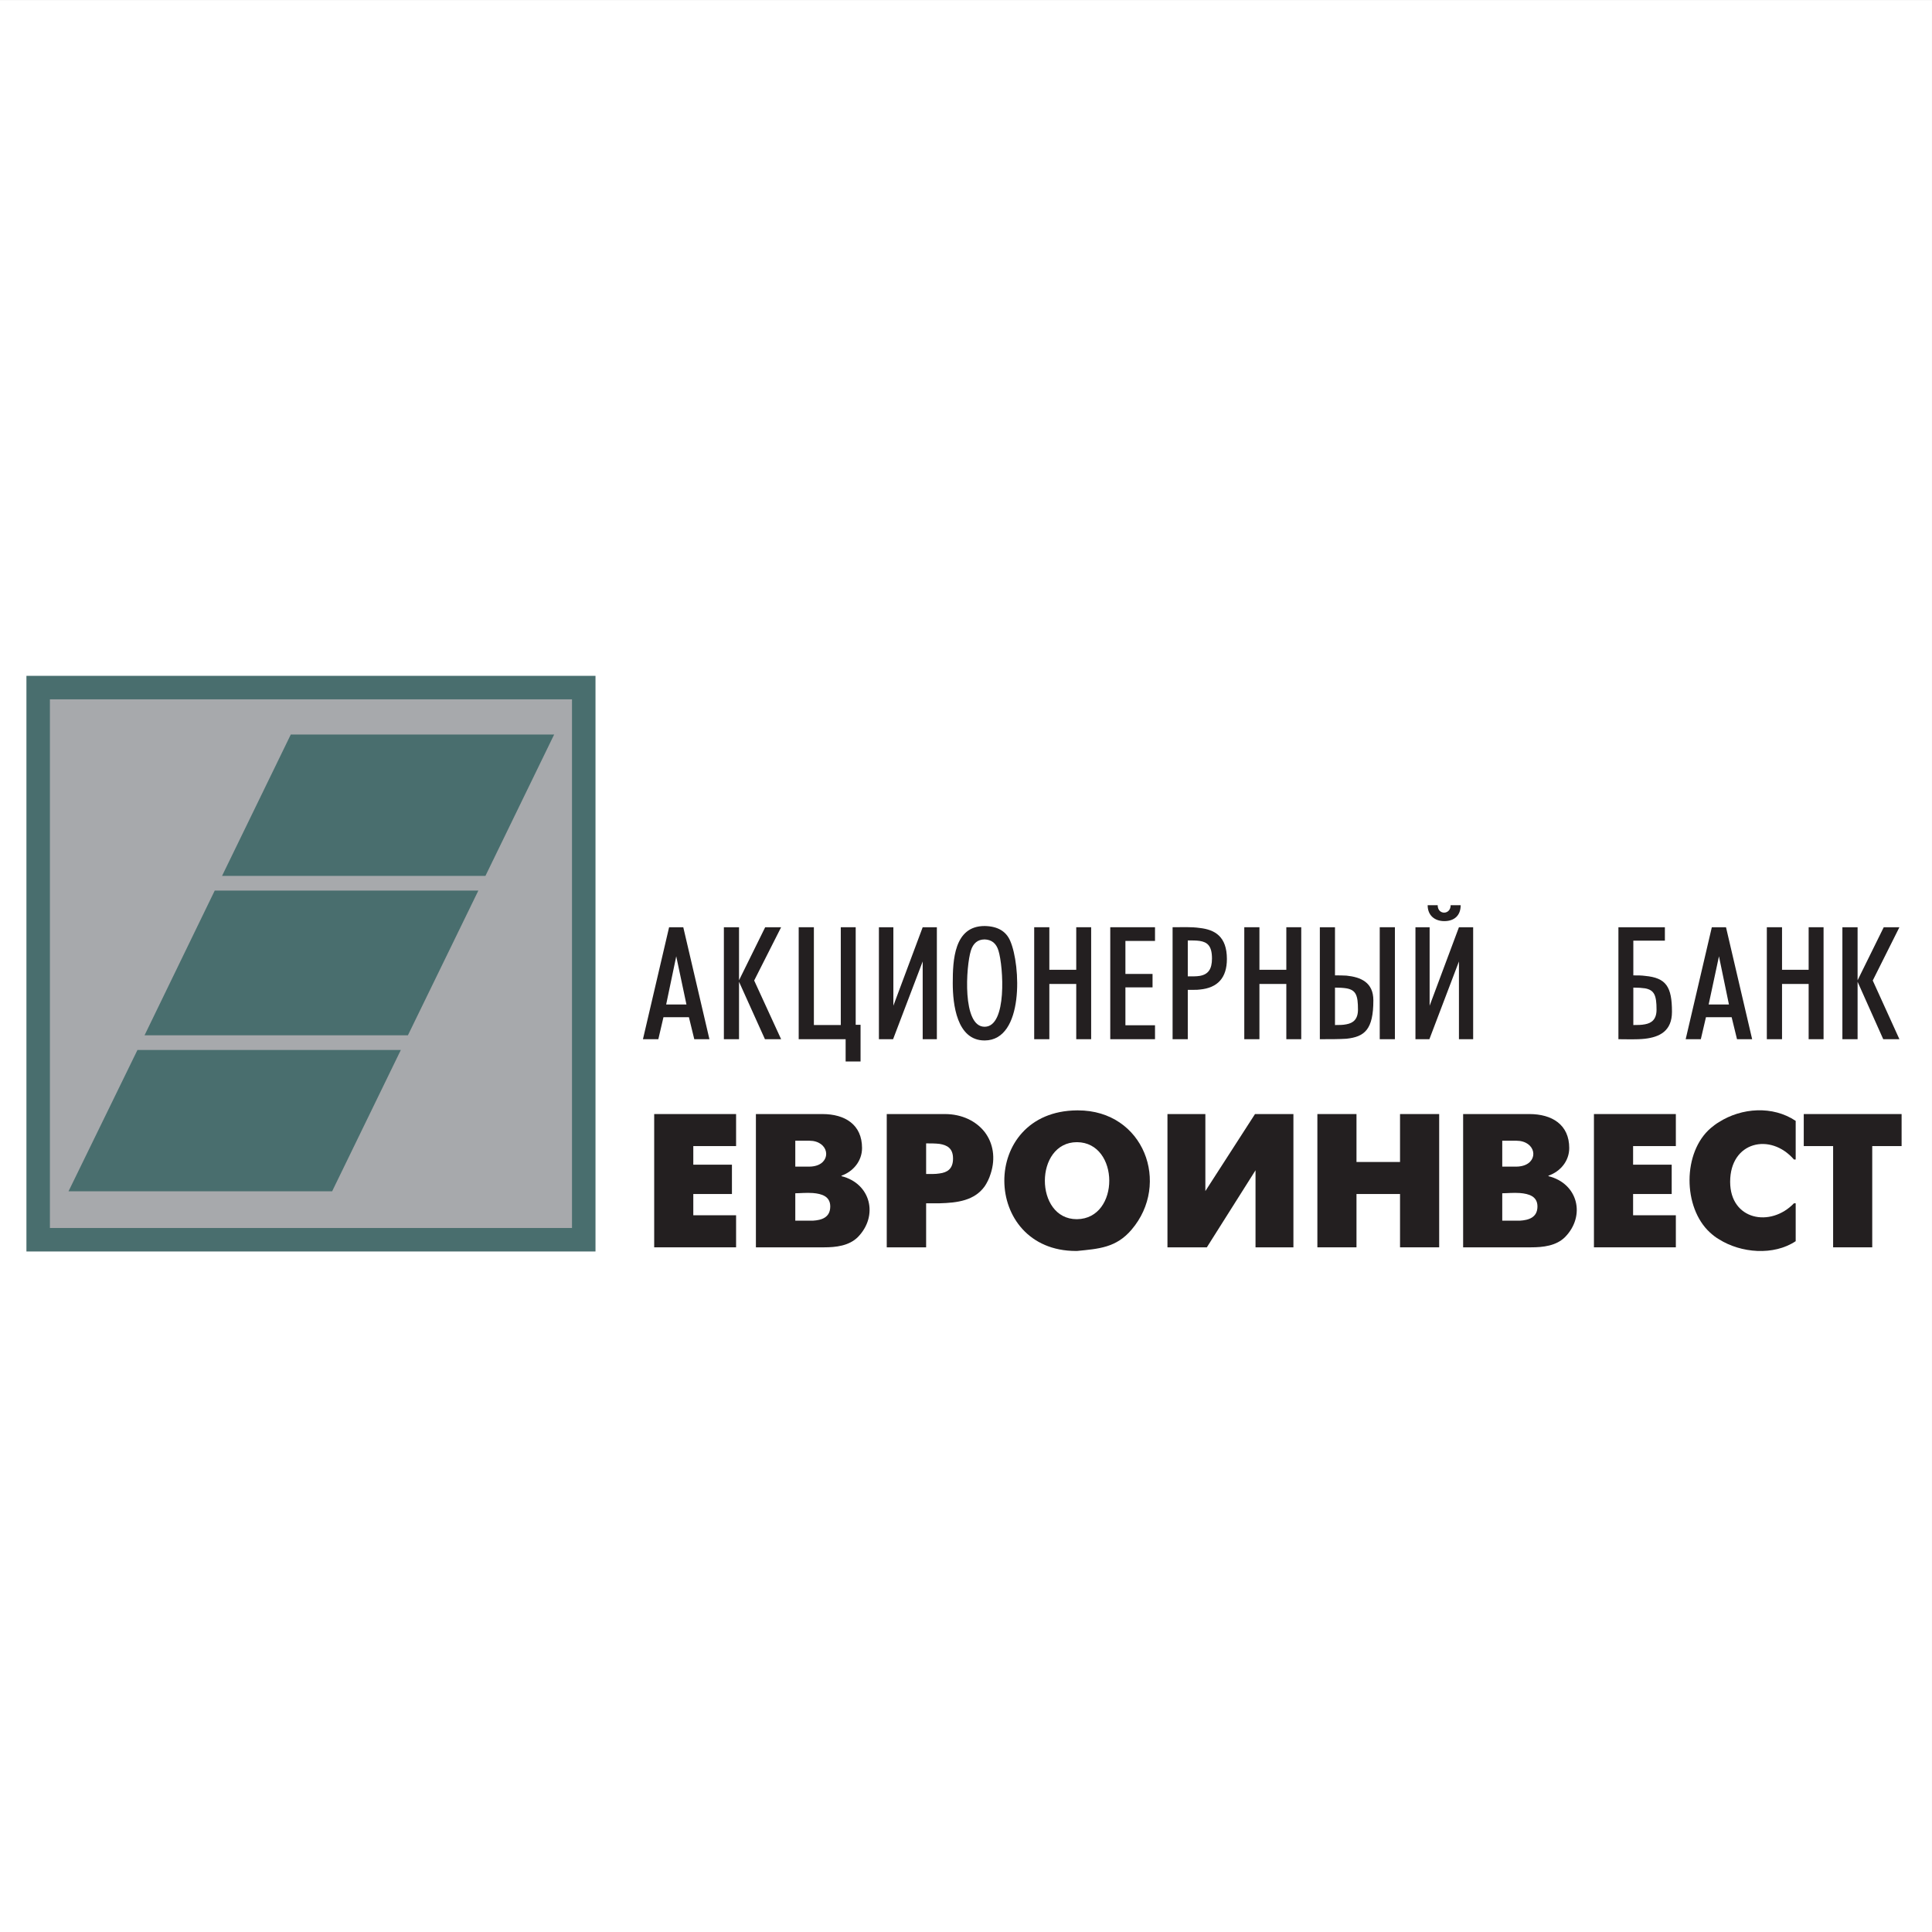 <?xml version="1.0" encoding="UTF-8"?>
<svg xmlns="http://www.w3.org/2000/svg" xmlns:xlink="http://www.w3.org/1999/xlink" width="192.76pt" height="192.76pt" viewBox="0 0 192.76 192.76" version="1.1">
<rect x="0" y="0" width="192.76" height="192.76" fill="#808080" stroke="none"/>
<g id="surface1">
<path style=" stroke:none;fill-rule:evenodd;fill:rgb(100%,100%,100%);fill-opacity:1;" d="M 0 0.004 L 192.758 0.004 L 192.758 192.762 L 0 192.762 L 0 0.004 "/>
<path style=" stroke:none;fill-rule:evenodd;fill:rgb(28.6%,43.1%,43.1%);fill-opacity:1;" d="M 2.637 67.43 L 59.414 67.43 L 59.414 124.863 L 2.637 124.863 L 2.637 67.43 "/>
<path style=" stroke:none;fill-rule:evenodd;fill:rgb(65.5%,66.299%,67.499%);fill-opacity:1;" d="M 4.98 69.773 L 57.07 69.773 L 57.07 122.52 L 4.98 122.52 L 4.98 69.773 "/>
<path style=" stroke:none;fill-rule:evenodd;fill:rgb(28.6%,43.1%,43.1%);fill-opacity:1;" d="M 6.836 118.859 L 33.137 118.859 L 39.992 104.758 L 13.715 104.758 Z M 40.699 103.293 L 47.727 88.852 L 21.426 88.852 L 14.422 103.293 Z M 48.434 87.387 L 55.289 73.285 L 29.012 73.285 L 22.156 87.387 L 48.434 87.387 "/>
<path style=" stroke:none;fill-rule:evenodd;fill:rgb(13.699%,12.199%,12.5%);fill-opacity:1;" d="M 177.797 98.172 L 180.453 98.172 L 180.453 103.684 L 181.941 103.684 L 181.941 92.512 L 180.453 92.512 L 180.453 96.758 L 177.797 96.758 L 177.797 92.512 L 176.281 92.512 L 176.281 103.684 L 177.797 103.684 L 177.797 98.172 "/>
<path style=" stroke:none;fill-rule:evenodd;fill:rgb(13.699%,12.199%,12.5%);fill-opacity:1;" d="M 66.195 101.488 L 68.734 101.488 L 69.27 103.684 L 70.781 103.684 L 68.172 92.512 L 66.758 92.512 L 64.148 103.684 L 65.684 103.684 Z M 67.465 95.438 L 67.465 95.391 L 68.488 100.219 L 66.465 100.219 L 67.465 95.438 "/>
<path style=" stroke:none;fill-rule:evenodd;fill:rgb(13.699%,12.199%,12.5%);fill-opacity:1;" d="M 77.934 103.684 L 75.246 97.828 L 77.934 92.512 L 76.344 92.512 L 73.734 97.805 L 73.734 92.512 L 72.223 92.512 L 72.223 103.684 L 73.734 103.684 L 73.734 97.953 L 76.32 103.684 L 77.934 103.684 "/>
<path style=" stroke:none;fill-rule:evenodd;fill:rgb(13.699%,12.199%,12.5%);fill-opacity:1;" d="M 65.27 111.152 L 65.27 124.449 L 73.441 124.449 L 73.441 121.25 L 69.172 121.25 L 69.172 119.129 L 73.027 119.129 L 73.027 116.203 L 69.172 116.203 L 69.172 114.348 L 73.441 114.348 L 73.441 111.152 L 65.27 111.152 "/>
<path style=" stroke:none;fill-rule:evenodd;fill:rgb(13.699%,12.199%,12.5%);fill-opacity:1;" d="M 185.336 97.953 L 187.895 103.684 L 189.508 103.684 L 186.848 97.828 L 189.508 92.512 L 187.945 92.512 L 185.336 97.805 L 185.336 92.512 L 183.82 92.512 L 183.82 103.684 L 185.336 103.684 L 185.336 97.953 "/>
<path style=" stroke:none;fill-rule:evenodd;fill:rgb(13.699%,12.199%,12.5%);fill-opacity:1;" d="M 144.102 91.902 C 145.102 91.902 145.734 91.34 145.734 90.316 L 144.734 90.316 C 144.734 91.289 143.441 91.316 143.441 90.316 L 142.441 90.316 C 142.441 91.316 143.125 91.902 144.102 91.902 "/>
<path style=" stroke:none;fill-rule:evenodd;fill:rgb(13.699%,12.199%,12.5%);fill-opacity:1;" d="M 139.172 92.512 L 137.66 92.512 L 137.66 103.684 L 139.172 103.684 L 139.172 92.512 "/>
<path style=" stroke:none;fill-rule:evenodd;fill:rgb(13.699%,12.199%,12.5%);fill-opacity:1;" d="M 84.371 103.684 L 84.371 105.906 L 85.859 105.906 L 85.859 102.246 L 85.375 102.246 L 85.375 92.512 L 83.887 92.512 L 83.887 102.27 L 81.203 102.27 L 81.203 92.512 L 79.688 92.512 L 79.688 103.684 L 84.371 103.684 "/>
<path style=" stroke:none;fill-rule:evenodd;fill:rgb(13.699%,12.199%,12.5%);fill-opacity:1;" d="M 118.508 98.758 L 119.141 98.758 C 119.336 98.758 119.531 98.758 119.703 98.73 C 121.508 98.562 122.41 97.535 122.41 95.684 C 122.41 93.438 121.215 92.754 119.703 92.586 C 118.848 92.461 117.895 92.512 116.992 92.512 L 116.992 103.684 L 118.508 103.684 Z M 118.508 93.828 C 118.969 93.828 119.359 93.828 119.703 93.879 C 120.457 94 120.922 94.363 120.922 95.633 C 120.922 96.684 120.555 97.219 119.703 97.367 C 119.531 97.391 119.336 97.414 119.094 97.414 L 118.508 97.414 L 118.508 93.828 "/>
<path style=" stroke:none;fill-rule:evenodd;fill:rgb(13.699%,12.199%,12.5%);fill-opacity:1;" d="M 104.695 98.172 L 107.379 98.172 L 107.379 103.684 L 108.867 103.684 L 108.867 92.512 L 107.379 92.512 L 107.379 96.758 L 104.695 96.758 L 104.695 92.512 L 103.184 92.512 L 103.184 103.684 L 104.695 103.684 L 104.695 98.172 "/>
<path style=" stroke:none;fill-rule:evenodd;fill:rgb(13.699%,12.199%,12.5%);fill-opacity:1;" d="M 164.133 103.637 C 165.57 103.465 166.816 102.879 166.816 100.953 C 166.816 98.438 166.23 97.562 164.133 97.367 C 163.789 97.316 163.398 97.316 162.961 97.316 L 162.961 93.852 L 166.109 93.852 L 166.109 92.512 L 161.473 92.512 L 161.473 103.684 C 162.277 103.684 163.254 103.734 164.133 103.637 Z M 162.961 98.535 C 163.449 98.535 163.812 98.562 164.133 98.609 C 165.059 98.781 165.277 99.316 165.277 100.734 C 165.277 101.707 164.789 102.074 164.133 102.195 C 163.766 102.27 163.375 102.27 162.961 102.27 L 162.961 98.535 "/>
<path style=" stroke:none;fill-rule:evenodd;fill:rgb(13.699%,12.199%,12.5%);fill-opacity:1;" d="M 137.023 99.805 C 137.023 98 135.758 97.488 134.34 97.34 C 133.949 97.316 133.559 97.316 133.195 97.316 L 133.195 92.512 L 131.684 92.512 L 131.684 103.684 C 132.73 103.684 133.609 103.684 134.34 103.637 C 136.145 103.441 137.023 102.734 137.023 99.805 Z M 133.195 102.27 L 133.195 98.535 C 133.656 98.535 134.047 98.562 134.34 98.609 C 135.293 98.781 135.488 99.316 135.488 100.734 C 135.488 101.707 135 102.074 134.34 102.195 C 134 102.27 133.586 102.27 133.195 102.27 "/>
<path style=" stroke:none;fill-rule:evenodd;fill:rgb(13.699%,12.199%,12.5%);fill-opacity:1;" d="M 154.492 117.348 L 154.492 117.301 C 155.688 116.883 156.566 115.836 156.566 114.543 C 156.566 112.199 154.836 111.152 152.59 111.152 L 145.98 111.152 L 145.98 124.449 L 152.762 124.449 C 153.957 124.449 155.273 124.301 156.152 123.422 C 158.227 121.301 157.445 118.078 154.492 117.348 Z M 149.883 113.809 L 151.25 113.809 C 151.395 113.809 151.516 113.836 151.641 113.836 C 153.395 114.102 153.469 116.129 151.641 116.371 C 151.516 116.395 151.395 116.395 151.25 116.395 L 149.883 116.395 Z M 151.641 121.789 C 151.566 121.789 151.492 121.789 151.395 121.789 L 149.883 121.789 L 149.883 119.055 C 150.32 119.055 151.004 118.984 151.641 119.031 C 152.566 119.105 153.395 119.371 153.395 120.371 C 153.395 121.473 152.52 121.738 151.641 121.789 "/>
<path style=" stroke:none;fill-rule:evenodd;fill:rgb(13.699%,12.199%,12.5%);fill-opacity:1;" d="M 159.031 111.152 L 159.031 124.449 L 167.203 124.449 L 167.203 121.25 L 162.938 121.25 L 162.938 119.129 L 166.789 119.129 L 166.789 116.203 L 162.938 116.203 L 162.938 114.348 L 167.203 114.348 L 167.203 111.152 L 159.031 111.152 "/>
<path style=" stroke:none;fill-rule:evenodd;fill:rgb(13.699%,12.199%,12.5%);fill-opacity:1;" d="M 146.98 103.684 L 146.98 92.512 L 145.562 92.512 L 142.637 100.344 L 142.637 92.512 L 141.223 92.512 L 141.223 103.684 L 142.613 103.684 L 145.562 95.926 L 145.562 103.684 L 146.98 103.684 "/>
<path style=" stroke:none;fill-rule:evenodd;fill:rgb(13.699%,12.199%,12.5%);fill-opacity:1;" d="M 170.207 101.488 L 172.77 101.488 L 173.305 103.684 L 174.816 103.684 L 172.207 92.512 L 170.793 92.512 L 168.184 103.684 L 169.695 103.684 Z M 171.5 95.438 L 171.5 95.391 L 172.5 100.219 L 170.477 100.219 L 171.5 95.438 "/>
<path style=" stroke:none;fill-rule:evenodd;fill:rgb(13.699%,12.199%,12.5%);fill-opacity:1;" d="M 139.684 115.934 L 135.34 115.934 L 135.34 111.152 L 131.438 111.152 L 131.438 124.449 L 135.34 124.449 L 135.34 119.129 L 139.684 119.129 L 139.684 124.449 L 143.59 124.449 L 143.59 111.152 L 139.684 111.152 L 139.684 115.934 "/>
<path style=" stroke:none;fill-rule:evenodd;fill:rgb(13.699%,12.199%,12.5%);fill-opacity:1;" d="M 179.965 111.152 L 179.965 114.348 L 182.895 114.348 L 182.895 124.449 L 186.797 124.449 L 186.797 114.348 L 189.727 114.348 L 189.727 111.152 L 179.965 111.152 "/>
<path style=" stroke:none;fill-rule:evenodd;fill:rgb(13.699%,12.199%,12.5%);fill-opacity:1;" d="M 171.5 111.957 C 171.207 112.125 170.938 112.348 170.695 112.543 C 167.863 114.957 167.891 120.473 170.598 122.961 C 170.863 123.203 171.156 123.445 171.5 123.641 C 173.695 125.031 176.965 125.301 179.16 123.836 L 179.16 120.055 L 178.988 120.055 C 176.648 122.496 172.621 121.738 172.621 117.91 C 172.621 113.883 176.648 112.98 178.988 115.688 L 179.16 115.688 L 179.16 111.832 C 176.867 110.297 173.77 110.516 171.5 111.957 "/>
<path style=" stroke:none;fill-rule:evenodd;fill:rgb(13.699%,12.199%,12.5%);fill-opacity:1;" d="M 120.262 118.836 L 120.262 111.152 L 116.48 111.152 L 116.48 124.449 L 120.41 124.449 L 125.266 116.762 L 125.266 124.449 L 129.047 124.449 L 129.047 111.152 L 125.215 111.152 L 120.262 118.836 "/>
<path style=" stroke:none;fill-rule:evenodd;fill:rgb(13.699%,12.199%,12.5%);fill-opacity:1;" d="M 94.277 111.152 L 88.473 111.152 L 88.473 124.449 L 92.402 124.449 L 92.402 120.055 C 92.84 120.055 93.277 120.055 93.742 120.055 C 95.523 120.008 97.23 119.789 98.254 118.348 C 98.477 118.008 98.695 117.59 98.84 117.105 C 99.352 115.543 99.086 114.055 98.254 112.957 C 97.402 111.859 95.984 111.152 94.277 111.152 Z M 93.742 117.078 C 93.328 117.152 92.84 117.129 92.402 117.129 L 92.402 114.078 C 92.84 114.078 93.328 114.078 93.742 114.129 C 94.5 114.25 95.086 114.566 95.086 115.59 C 95.086 116.641 94.5 116.98 93.742 117.078 "/>
<path style=" stroke:none;fill-rule:evenodd;fill:rgb(13.699%,12.199%,12.5%);fill-opacity:1;" d="M 92.059 95.926 L 92.059 103.684 L 93.473 103.684 L 93.473 92.512 L 92.059 92.512 L 89.133 100.344 L 89.133 92.512 L 87.691 92.512 L 87.691 103.684 L 89.105 103.684 L 92.059 95.926 "/>
<path style=" stroke:none;fill-rule:evenodd;fill:rgb(13.699%,12.199%,12.5%);fill-opacity:1;" d="M 100.793 93.879 C 100.379 92.902 99.523 92.414 98.254 92.391 C 98.23 92.391 98.23 92.391 98.23 92.391 C 95.18 92.391 95.059 95.828 95.059 98.098 C 95.059 100.172 95.449 103.809 98.23 103.809 C 98.23 103.809 98.23 103.809 98.254 103.809 C 102.184 103.781 101.844 96.293 100.793 93.879 Z M 98.254 102.441 C 98.23 102.441 98.23 102.441 98.23 102.441 C 95.984 102.441 96.379 96.414 96.863 94.852 C 97.086 94.121 97.547 93.73 98.23 93.73 C 98.23 93.73 98.23 93.73 98.254 93.73 C 98.938 93.754 99.402 94.121 99.621 94.852 C 100.109 96.438 100.5 102.418 98.254 102.441 "/>
<path style=" stroke:none;fill-rule:evenodd;fill:rgb(13.699%,12.199%,12.5%);fill-opacity:1;" d="M 110.773 103.684 L 115.238 103.684 L 115.238 102.293 L 112.285 102.293 L 112.285 98.512 L 114.992 98.512 L 114.992 97.172 L 112.285 97.172 L 112.285 93.879 L 115.238 93.879 L 115.238 92.512 L 110.773 92.512 L 110.773 103.684 "/>
<path style=" stroke:none;fill-rule:evenodd;fill:rgb(13.699%,12.199%,12.5%);fill-opacity:1;" d="M 107.551 110.785 C 107.527 110.785 107.477 110.785 107.453 110.785 C 97.695 110.859 97.914 124.812 107.355 124.812 C 107.406 124.812 107.43 124.812 107.453 124.812 C 109.625 124.594 111.359 124.496 112.895 122.691 C 116.824 118.105 114.141 110.785 107.551 110.785 Z M 107.453 121.641 C 107.453 121.641 107.453 121.641 107.43 121.641 C 103.184 121.641 103.184 113.957 107.453 113.957 C 111.723 113.98 111.773 121.594 107.453 121.641 "/>
<path style=" stroke:none;fill-rule:evenodd;fill:rgb(13.699%,12.199%,12.5%);fill-opacity:1;" d="M 83.957 117.348 L 83.957 117.301 C 85.129 116.883 86.008 115.836 86.008 114.543 C 86.008 112.199 84.301 111.152 82.055 111.152 L 75.418 111.152 L 75.418 124.449 L 82.227 124.449 C 83.398 124.449 84.715 124.301 85.594 123.422 C 87.668 121.301 86.887 118.078 83.957 117.348 Z M 79.348 113.809 L 80.715 113.809 C 80.836 113.809 80.98 113.836 81.105 113.836 C 82.836 114.102 82.91 116.129 81.105 116.371 C 80.98 116.395 80.836 116.395 80.715 116.395 L 79.348 116.395 Z M 81.105 121.789 C 81.008 121.789 80.934 121.789 80.859 121.789 L 79.348 121.789 L 79.348 119.055 C 79.785 119.055 80.445 118.984 81.105 119.031 C 82.008 119.105 82.836 119.371 82.836 120.371 C 82.836 121.473 81.98 121.738 81.105 121.789 "/>
<path style=" stroke:none;fill-rule:evenodd;fill:rgb(13.699%,12.199%,12.5%);fill-opacity:1;" d="M 128.34 96.758 L 125.656 96.758 L 125.656 92.512 L 124.145 92.512 L 124.145 103.684 L 125.656 103.684 L 125.656 98.172 L 128.34 98.172 L 128.34 103.684 L 129.828 103.684 L 129.828 92.512 L 128.34 92.512 L 128.34 96.758 "/>
</g>
</svg>
